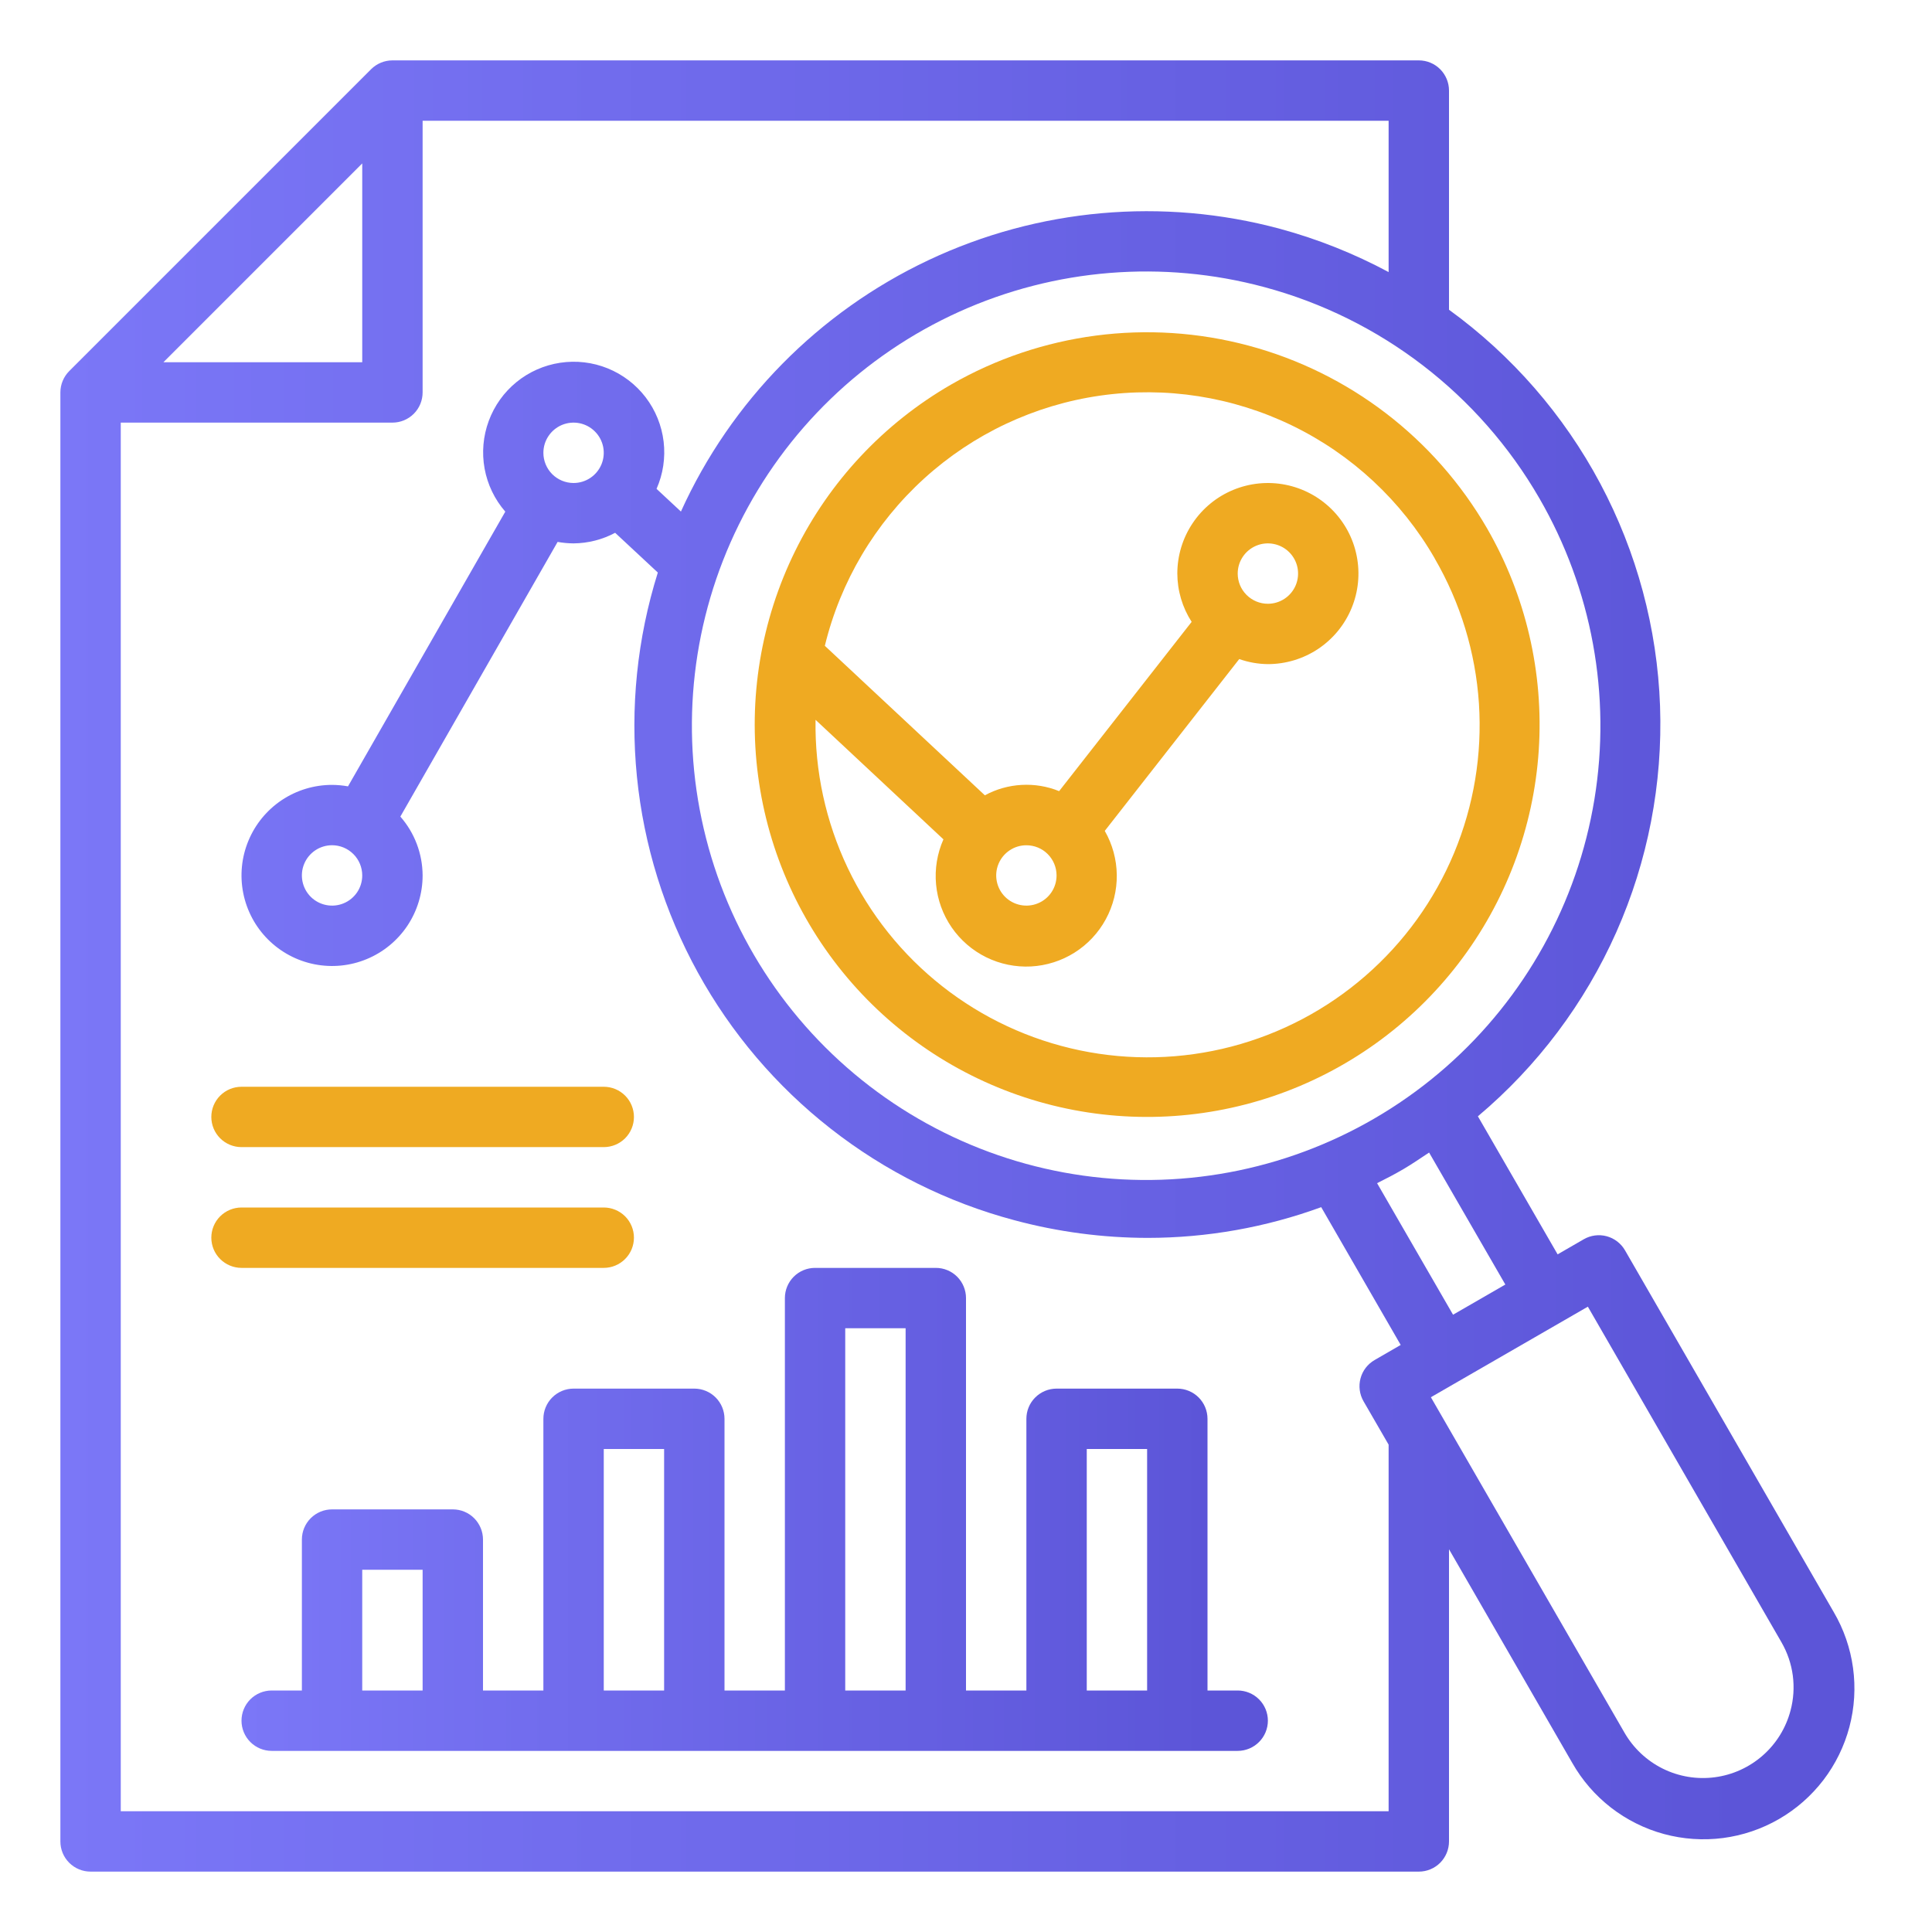 <svg width="63" height="63" viewBox="0 0 63 63" fill="none" xmlns="http://www.w3.org/2000/svg">
<path d="M31.008 12.543C28.816 13.809 27.049 15.696 25.93 17.966C24.811 20.236 24.389 22.787 24.72 25.296C25.05 27.805 26.117 30.16 27.786 32.063C29.455 33.966 31.651 35.331 34.096 35.986C36.54 36.641 39.124 36.556 41.521 35.743C43.917 34.929 46.019 33.423 47.56 31.415C49.1 29.407 50.011 26.988 50.177 24.462C50.342 21.936 49.755 19.419 48.49 17.227C46.79 14.291 43.995 12.149 40.717 11.271C37.44 10.393 33.948 10.85 31.008 12.543ZM46.784 18.211C47.623 19.655 48.116 21.273 48.226 22.939C48.335 24.605 48.058 26.274 47.416 27.815C46.774 29.356 45.784 30.728 44.523 31.823C43.263 32.919 41.767 33.708 40.151 34.129C38.535 34.55 36.844 34.591 35.21 34.25C33.575 33.909 32.042 33.195 30.729 32.163C29.416 31.131 28.36 29.81 27.643 28.302C26.926 26.794 26.567 25.141 26.594 23.472L30.764 27.37C30.56 27.831 30.477 28.337 30.524 28.84C30.571 29.343 30.746 29.825 31.032 30.241C31.318 30.656 31.706 30.992 32.159 31.215C32.612 31.438 33.115 31.541 33.619 31.515C34.123 31.488 34.612 31.333 35.039 31.064C35.466 30.795 35.817 30.421 36.058 29.977C36.299 29.534 36.423 29.036 36.417 28.531C36.411 28.027 36.276 27.532 36.025 27.094L40.41 21.491C40.71 21.597 41.026 21.653 41.344 21.656C41.928 21.656 42.499 21.483 42.985 21.159C43.47 20.834 43.849 20.373 44.072 19.833C44.296 19.294 44.354 18.7 44.24 18.127C44.127 17.554 43.845 17.028 43.432 16.615C43.019 16.202 42.493 15.921 41.92 15.807C41.347 15.693 40.754 15.752 40.214 15.975C39.674 16.198 39.213 16.577 38.889 17.063C38.564 17.548 38.391 18.119 38.391 18.703C38.393 19.262 38.555 19.809 38.858 20.278L34.537 25.798C34.148 25.64 33.729 25.571 33.31 25.595C32.892 25.618 32.483 25.734 32.115 25.934L26.897 21.059C27.407 18.958 28.535 17.058 30.135 15.604C31.735 14.15 33.733 13.208 35.873 12.901C38.013 12.594 40.196 12.935 42.141 13.88C44.085 14.825 45.702 16.331 46.782 18.204L46.784 18.211ZM34.453 28.547C34.453 28.742 34.396 28.932 34.288 29.094C34.179 29.256 34.026 29.382 33.846 29.456C33.666 29.531 33.468 29.55 33.277 29.512C33.086 29.474 32.911 29.381 32.773 29.243C32.635 29.105 32.542 28.93 32.504 28.739C32.466 28.548 32.485 28.35 32.56 28.17C32.634 27.991 32.76 27.837 32.922 27.729C33.084 27.62 33.274 27.563 33.469 27.563C33.73 27.563 33.981 27.666 34.165 27.851C34.35 28.036 34.453 28.286 34.453 28.547ZM40.36 18.703C40.36 18.509 40.417 18.318 40.526 18.156C40.634 17.994 40.788 17.868 40.967 17.794C41.147 17.719 41.345 17.7 41.536 17.738C41.727 17.776 41.903 17.87 42.04 18.007C42.178 18.145 42.272 18.32 42.31 18.511C42.347 18.702 42.328 18.9 42.254 19.08C42.179 19.26 42.053 19.414 41.891 19.522C41.729 19.63 41.539 19.688 41.344 19.688C41.083 19.688 40.833 19.584 40.648 19.399C40.463 19.215 40.36 18.964 40.36 18.703Z" fill="#EFAA22"/>
<path d="M59.795 52.566L52.989 40.771C52.858 40.545 52.643 40.38 52.391 40.312C52.139 40.245 51.87 40.28 51.644 40.411L50.792 40.903L48.192 36.401C50.133 34.768 51.676 32.715 52.706 30.396C53.735 28.078 54.222 25.556 54.132 23.021C54.041 20.486 53.374 18.005 52.182 15.766C50.989 13.527 49.303 11.59 47.25 10.1V2.953C47.25 2.692 47.146 2.442 46.962 2.257C46.777 2.072 46.527 1.969 46.266 1.969H12.797C12.536 1.969 12.286 2.073 12.101 2.257L2.257 12.101C2.073 12.286 1.969 12.536 1.969 12.797V60.047C1.969 60.308 2.072 60.558 2.257 60.743C2.442 60.928 2.692 61.031 2.953 61.031H46.266C46.527 61.031 46.777 60.928 46.962 60.743C47.146 60.558 47.25 60.308 47.25 60.047V50.519L51.27 57.487C51.591 58.052 52.02 58.547 52.533 58.945C53.046 59.342 53.633 59.635 54.259 59.805C54.886 59.975 55.54 60.019 56.183 59.936C56.827 59.852 57.448 59.642 58.01 59.317C58.572 58.993 59.064 58.56 59.459 58.045C59.853 57.529 60.141 56.94 60.307 56.313C60.473 55.685 60.513 55.031 60.425 54.388C60.337 53.745 60.123 53.126 59.795 52.566ZM49.087 41.887L47.382 42.871L44.905 38.582C45.2 38.435 45.488 38.286 45.773 38.118C46.059 37.95 46.327 37.763 46.601 37.583L49.087 41.887ZM50.193 16.242C51.911 19.209 52.547 22.681 51.992 26.064C51.437 29.448 49.725 32.534 47.149 34.796C44.572 37.058 41.291 38.357 37.864 38.47C34.437 38.584 31.077 37.504 28.357 35.417C25.637 33.33 23.725 30.363 22.948 27.024C22.17 23.685 22.575 20.179 24.094 17.105C25.612 14.031 28.15 11.579 31.275 10.167C34.399 8.755 37.917 8.471 41.228 9.362C45.009 10.378 48.234 12.852 50.193 16.242ZM11.812 5.329V11.812H5.329L11.812 5.329ZM45.281 59.062H3.938V13.781H12.797C13.058 13.781 13.308 13.678 13.493 13.493C13.678 13.308 13.781 13.058 13.781 12.797V3.938H45.281V8.872C44.157 8.269 42.968 7.795 41.737 7.461C37.917 6.432 33.855 6.794 30.277 8.483C26.699 10.172 23.837 13.078 22.204 16.681L21.409 15.941C21.623 15.457 21.702 14.925 21.64 14.4C21.577 13.875 21.375 13.376 21.054 12.956C20.733 12.536 20.305 12.21 19.815 12.011C19.325 11.813 18.79 11.75 18.267 11.829C17.744 11.908 17.252 12.125 16.842 12.459C16.432 12.793 16.12 13.231 15.937 13.727C15.754 14.223 15.707 14.759 15.802 15.28C15.897 15.8 16.13 16.285 16.477 16.684L11.348 25.642C11.176 25.611 11.002 25.595 10.828 25.594C10.244 25.594 9.673 25.767 9.187 26.091C8.702 26.416 8.323 26.877 8.1 27.417C7.876 27.956 7.818 28.55 7.932 29.123C8.046 29.696 8.327 30.222 8.74 30.635C9.153 31.048 9.679 31.329 10.252 31.443C10.825 31.557 11.419 31.499 11.958 31.275C12.498 31.052 12.959 30.673 13.284 30.188C13.608 29.702 13.781 29.131 13.781 28.547C13.778 27.841 13.521 27.159 13.055 26.628L18.183 17.671C18.355 17.702 18.529 17.718 18.703 17.719C19.176 17.715 19.641 17.597 20.059 17.374L21.451 18.67C20.777 20.819 20.545 23.082 20.769 25.324C20.993 27.565 21.669 29.737 22.755 31.711C23.841 33.684 25.315 35.417 27.089 36.805C28.862 38.194 30.899 39.209 33.075 39.789C34.496 40.171 35.961 40.365 37.433 40.366C39.36 40.364 41.273 40.025 43.083 39.364L45.675 43.857L44.824 44.349C44.597 44.48 44.432 44.695 44.365 44.947C44.297 45.199 44.333 45.468 44.463 45.694L45.281 47.108V59.062ZM17.719 14.766C17.719 14.571 17.776 14.381 17.885 14.219C17.993 14.057 18.147 13.931 18.326 13.856C18.506 13.782 18.704 13.762 18.895 13.8C19.086 13.838 19.262 13.932 19.399 14.07C19.537 14.207 19.631 14.383 19.669 14.574C19.707 14.764 19.687 14.963 19.613 15.142C19.538 15.322 19.412 15.476 19.25 15.584C19.088 15.692 18.898 15.75 18.703 15.75C18.442 15.75 18.192 15.646 18.007 15.462C17.823 15.277 17.719 15.027 17.719 14.766ZM11.812 28.547C11.812 28.742 11.755 28.932 11.647 29.094C11.538 29.256 11.385 29.382 11.205 29.456C11.025 29.531 10.827 29.55 10.636 29.512C10.445 29.474 10.27 29.381 10.132 29.243C9.994 29.105 9.901 28.93 9.863 28.739C9.825 28.548 9.844 28.35 9.919 28.17C9.993 27.99 10.119 27.837 10.281 27.728C10.443 27.62 10.633 27.562 10.828 27.562C11.089 27.562 11.34 27.666 11.524 27.851C11.709 28.035 11.812 28.286 11.812 28.547ZM58.385 55.785C58.235 56.351 57.92 56.859 57.48 57.245C57.041 57.631 56.497 57.878 55.917 57.954C55.337 58.031 54.747 57.933 54.223 57.674C53.698 57.414 53.263 57.005 52.971 56.498L46.659 45.562L51.778 42.609L58.09 53.55C58.284 53.885 58.41 54.255 58.461 54.638C58.511 55.022 58.486 55.412 58.385 55.785Z" fill="url(#paint0_linear_1201_1158)"/>
<path d="M40.359 55.125H39.375V46.266C39.375 46.005 39.271 45.754 39.087 45.57C38.902 45.385 38.652 45.281 38.391 45.281H34.453C34.192 45.281 33.942 45.385 33.757 45.57C33.572 45.754 33.469 46.005 33.469 46.266V55.125H31.5V42.328C31.5 42.067 31.396 41.817 31.212 41.632C31.027 41.447 30.777 41.344 30.516 41.344H26.578C26.317 41.344 26.067 41.447 25.882 41.632C25.698 41.817 25.594 42.067 25.594 42.328V55.125H23.625V46.266C23.625 46.005 23.521 45.754 23.337 45.57C23.152 45.385 22.902 45.281 22.641 45.281H18.703C18.442 45.281 18.192 45.385 18.007 45.57C17.823 45.754 17.719 46.005 17.719 46.266V55.125H15.75V50.203C15.75 49.942 15.646 49.692 15.462 49.507C15.277 49.322 15.027 49.219 14.766 49.219H10.828C10.567 49.219 10.317 49.322 10.132 49.507C9.947 49.692 9.844 49.942 9.844 50.203V55.125H8.859C8.598 55.125 8.348 55.229 8.163 55.413C7.979 55.598 7.875 55.848 7.875 56.109C7.875 56.37 7.979 56.621 8.163 56.805C8.348 56.99 8.598 57.094 8.859 57.094H40.359C40.62 57.094 40.871 56.99 41.055 56.805C41.24 56.621 41.344 56.37 41.344 56.109C41.344 55.848 41.24 55.598 41.055 55.413C40.871 55.229 40.62 55.125 40.359 55.125ZM11.812 55.125V51.188H13.781V55.125H11.812ZM19.688 55.125V47.25H21.656V55.125H19.688ZM27.562 55.125V43.312H29.531V55.125H27.562ZM35.438 55.125V47.25H37.406V55.125H35.438Z" fill="url(#paint1_linear_1201_1158)"/>
<path d="M7.875 37.406H19.688C19.949 37.406 20.199 37.303 20.384 37.118C20.568 36.933 20.672 36.683 20.672 36.422C20.672 36.161 20.568 35.91 20.384 35.726C20.199 35.541 19.949 35.438 19.688 35.438H7.875C7.614 35.438 7.364 35.541 7.179 35.726C6.994 35.91 6.891 36.161 6.891 36.422C6.891 36.683 6.994 36.933 7.179 37.118C7.364 37.303 7.614 37.406 7.875 37.406Z" fill="#EFAA22"/>
<path d="M19.688 41.344C19.949 41.344 20.199 41.24 20.384 41.055C20.568 40.871 20.672 40.62 20.672 40.359C20.672 40.098 20.568 39.848 20.384 39.663C20.199 39.479 19.949 39.375 19.688 39.375H7.875C7.614 39.375 7.364 39.479 7.179 39.663C6.994 39.848 6.891 40.098 6.891 40.359C6.891 40.62 6.994 40.871 7.179 41.055C7.364 41.24 7.614 41.344 7.875 41.344H19.688Z" fill="#EFAA22"/>
<defs>
<linearGradient id="paint0_linear_1201_1158" x1="1.969" y1="31.498" x2="60.474" y2="31.498" gradientUnits="userSpaceOnUse">
<stop stop-color="#7B77F7"/>
<stop offset="0.94" stop-color="#5C55D8"/>
</linearGradient>
<linearGradient id="paint1_linear_1201_1158" x1="7.875" y1="49.218" x2="41.346" y2="49.218" gradientUnits="userSpaceOnUse">
<stop stop-color="#7B77F7"/>
<stop offset="0.94" stop-color="#5C55D8"/>
</linearGradient>
</defs>
</svg>
